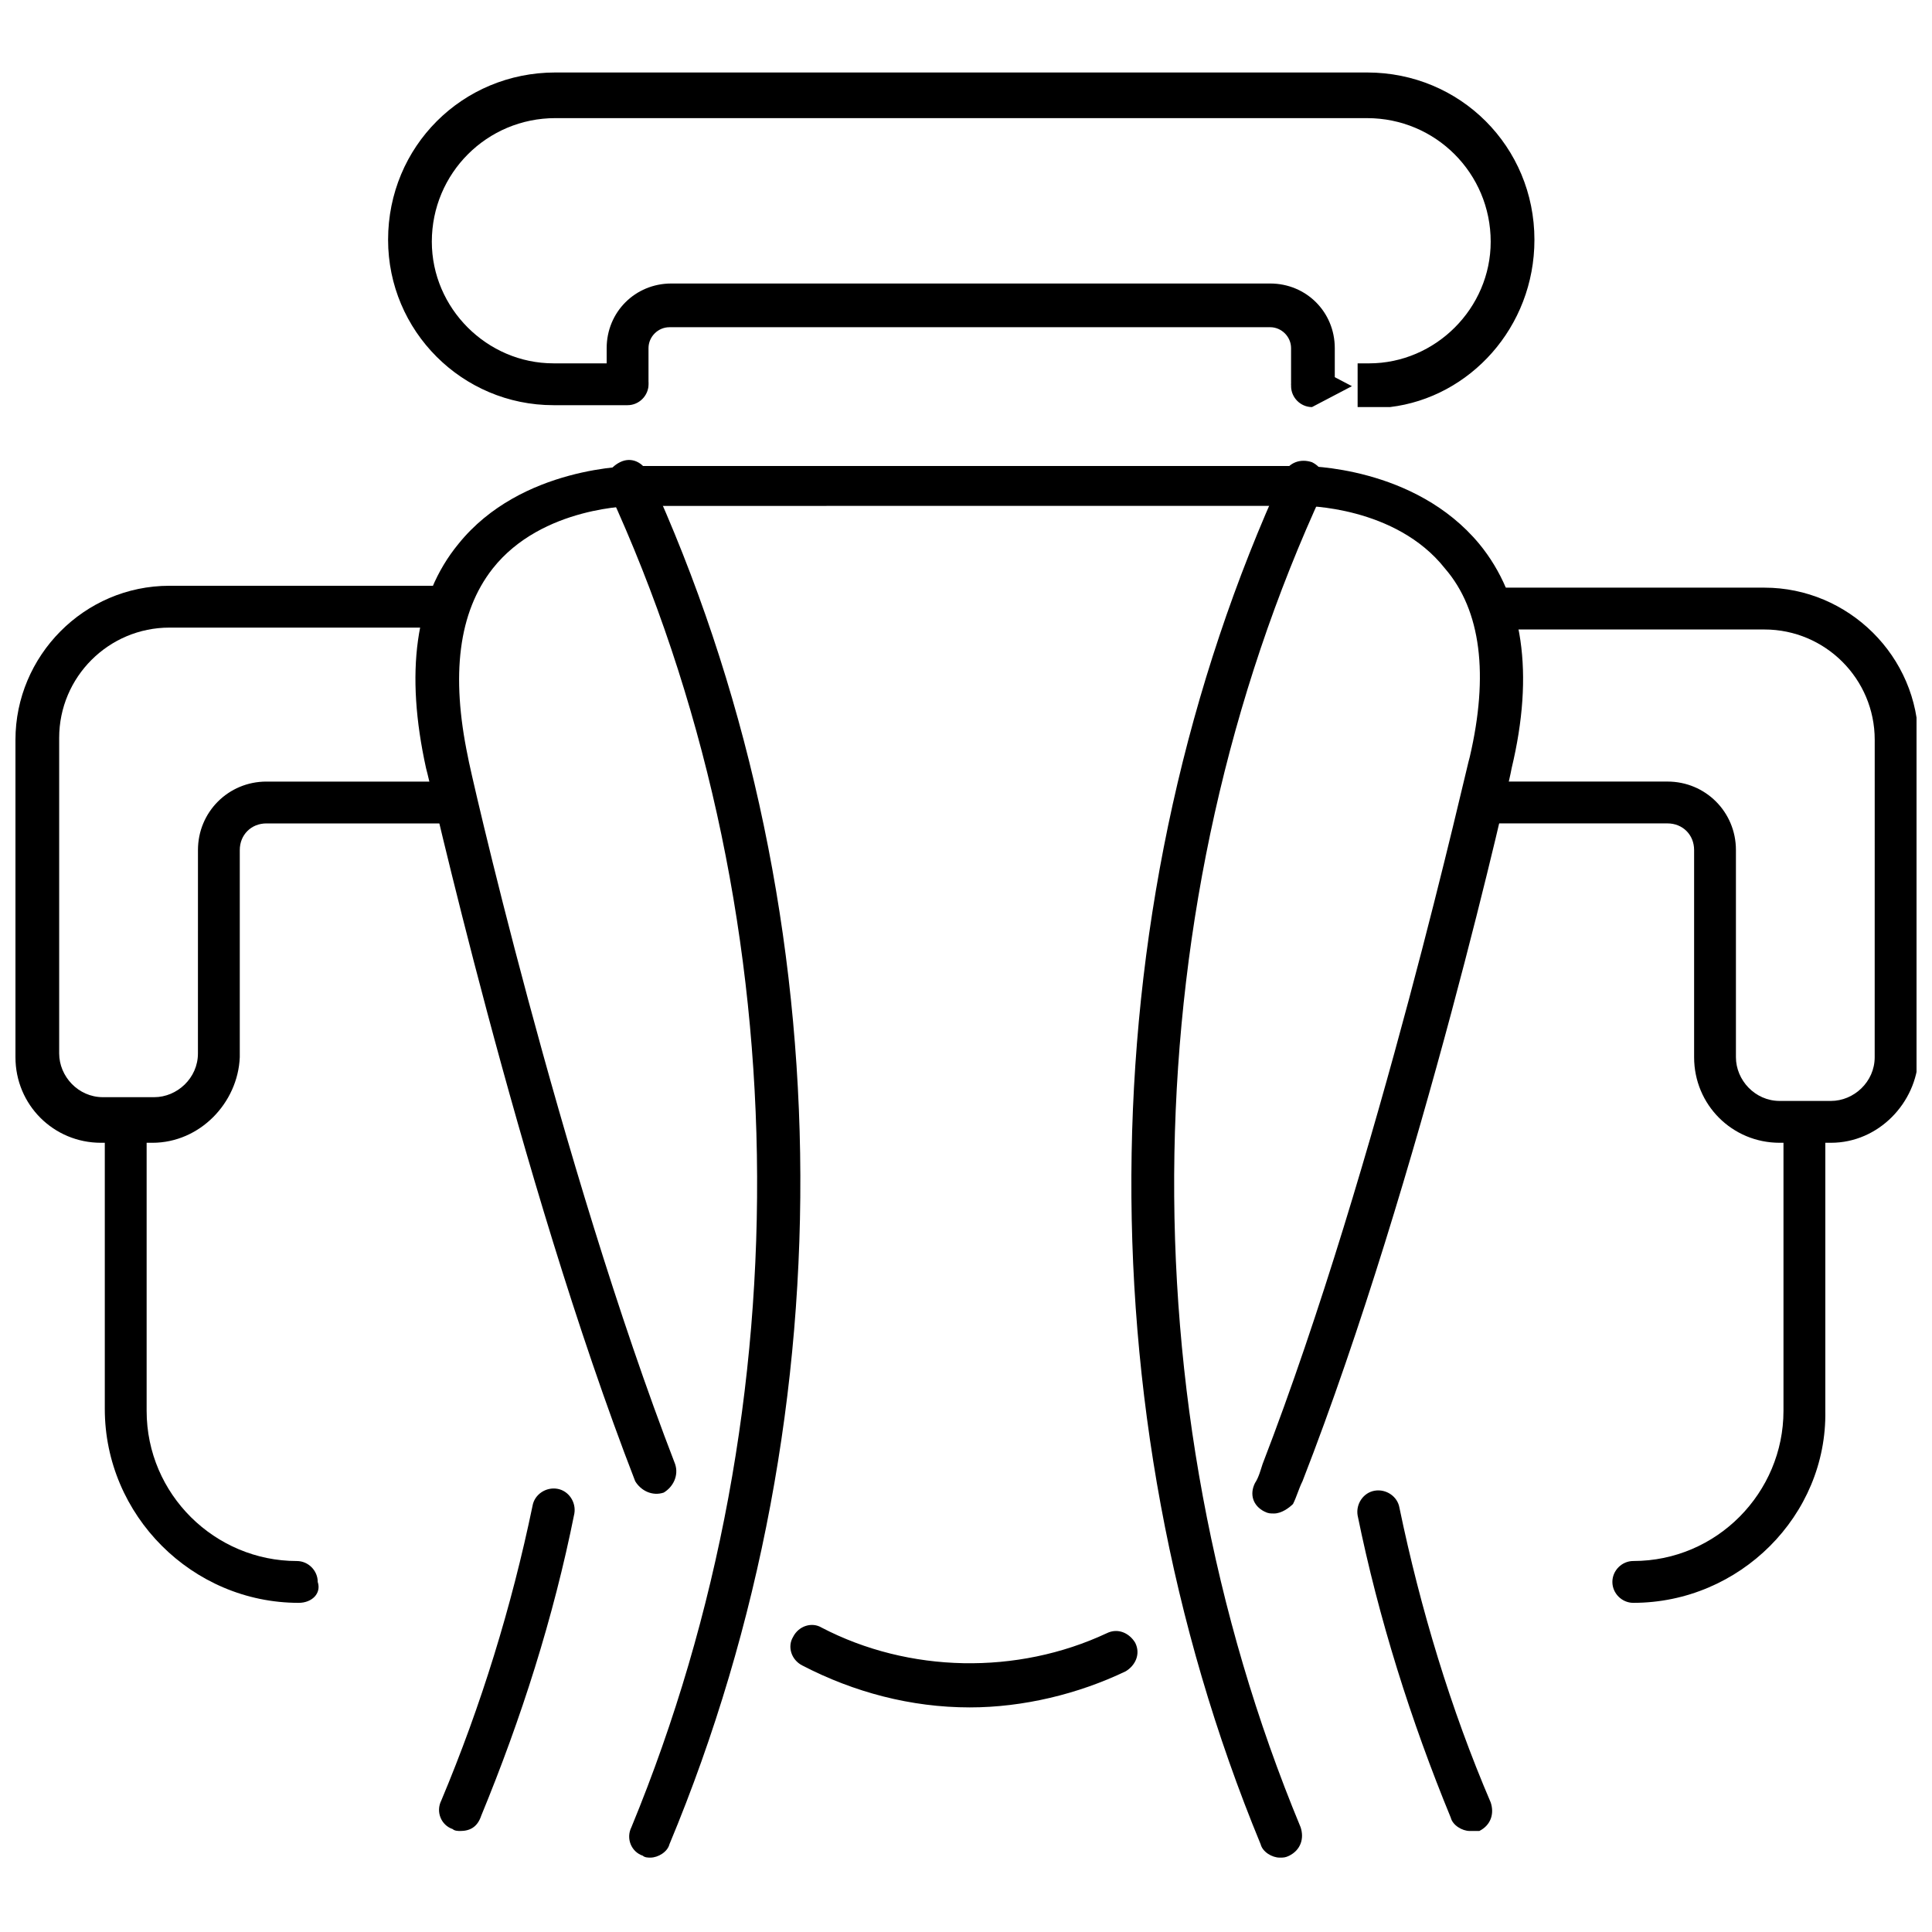<?xml version="1.0" encoding="UTF-8"?>
<!-- Uploaded to: ICON Repo, www.svgrepo.com, Generator: ICON Repo Mixer Tools -->
<svg width="800px" height="800px" version="1.1" viewBox="144 144 512 512" xmlns="http://www.w3.org/2000/svg">
 <defs>
  <clipPath id="b">
   <path d="m533 299h118.9v148h-118.9z"/>
  </clipPath>
  <clipPath id="a">
   <path d="m148.09 299h118.91v148h-118.91z"/>
  </clipPath>
 </defs>
 <path d="m481.62 545.09c-1.008 0-1.512 0-2.519-0.504-3.023-1.512-4.031-4.535-2.519-7.559 1.008-1.512 1.512-3.527 2.016-5.039 30.73-79.602 54.41-186.41 54.914-187.42 5.039-21.664 3.023-38.793-6.551-49.879-13.098-16.625-37.281-16.625-37.785-16.625l-176.84 0.008c-0.504 0-24.688 0-37.785 16.625-9.07 11.586-11.082 28.215-6.551 49.879 0 1.008 24.184 107.82 54.914 187.42 1.008 3.023-0.504 6.047-3.023 7.559-3.023 1.008-6.047-0.504-7.559-3.023-31.234-80.609-54.914-187.92-55.418-188.93-5.543-25.191-3.023-45.344 8.566-59.449 16.625-20.656 45.848-20.656 46.855-20.656h176.84c1.008 0 29.727 0 46.855 20.656 11.586 14.105 14.609 34.258 8.566 59.449 0 1.008-24.184 108.82-55.418 188.93-1.008 2.016-1.512 4.031-2.519 6.047-1.012 1.004-3.023 2.512-5.039 2.512z"/>
 <path d="m401.01 596.48c-15.617 0-30.73-4.031-44.336-11.082-3.023-1.512-4.031-5.039-2.519-7.559 1.512-3.023 5.039-4.031 7.559-2.519 23.176 12.09 51.891 12.594 75.57 1.512 3.023-1.512 6.047 0 7.559 2.519 1.512 3.023 0 6.047-2.519 7.559-12.598 6.043-27.207 9.57-41.312 9.57z"/>
 <path d="m316.37 636.29c-0.504 0-1.512 0-2.016-0.504-3.023-1.008-4.535-4.535-3.023-7.559 46.352-112.35 44.336-244.85-6.047-354.18-1.512-3.023 0-6.047 3.023-7.559 3.023-1.512 6.047 0 7.559 3.023 51.387 111.85 53.906 247.37 5.539 363.25-0.5 2.016-3.019 3.527-5.035 3.527z"/>
 <path d="m265.98 629.23c-0.504 0-1.512 0-2.016-0.504-3.023-1.008-4.535-4.535-3.023-7.559 10.578-25.191 18.641-51.387 24.184-78.09 0.504-3.023 3.527-5.039 6.551-4.535 3.023 0.504 5.039 3.527 4.535 6.551-5.543 27.711-14.105 54.41-24.688 80.105-1.008 3.023-3.023 4.031-5.543 4.031z"/>
 <path d="m483.13 636.29c-2.016 0-4.535-1.512-5.039-3.527-47.863-115.88-45.344-251.4 6.047-363.25 1.512-3.023 4.535-4.031 7.559-3.023 3.023 1.512 4.031 4.535 3.023 7.559-50.383 108.82-52.898 241.32-6.047 354.18 1.008 3.023 0 6.047-3.023 7.559-1.012 0.5-1.516 0.5-2.519 0.5z"/>
 <path d="m533.51 629.23c-2.016 0-4.535-1.512-5.039-3.527-10.578-25.695-19.145-52.898-24.688-80.105-0.504-3.023 1.512-6.047 4.535-6.551 3.023-0.504 6.047 1.512 6.551 4.535 5.543 26.703 13.602 53.402 24.184 78.09 1.008 3.023 0 6.047-3.023 7.559h-2.519z"/>
 <path d="m491.69 250.87c-3.023 0-5.543-2.519-5.543-5.543v-9.07c0-3.023-2.519-5.543-5.543-5.543l-159.2 0.004c-3.023 0-5.543 2.519-5.543 5.543v9.07c0 3.023-2.519 5.543-5.543 5.543-3.023 0-5.543-2.519-5.543-5.543v-9.07c0-9.574 7.559-17.129 17.129-17.129h158.7c9.574 0 17.129 7.559 17.129 17.129v9.07c-0.496 3.019-3.016 5.539-6.039 5.539z"/>
 <path d="m512.35 251.88h-8.566v-11.586h3.023c17.633 0 32.242-14.609 32.242-32.242 0-18.137-14.609-32.746-32.746-32.746l-215.12-0.004c-18.137 0-32.746 14.609-32.746 32.746 0 17.633 14.609 32.242 32.242 32.242h19.648c3.023 0 5.543 2.519 5.543 5.543 0 3.023-2.519 5.543-5.543 5.543h-19.648c-24.184 0-43.832-19.648-43.832-43.832 0-24.688 19.648-44.336 44.336-44.336h215.12c24.688 0 44.336 19.648 44.336 44.336 0 23.176-17.129 41.816-38.289 44.336zm-20.656 0c-3.023 0-5.543-2.519-5.543-5.543 0-3.023 2.519-5.543 5.543-5.543l10.578 5.543z"/>
 <g clip-path="url(#b)">
  <path d="m629.23 446.85h-13.602c-12.594 0-22.672-10.078-22.672-22.672v-54.914c0-4.031-3.023-7.055-7.055-7.055h-46.855c-3.023 0-5.543-2.519-5.543-5.543 0-3.023 2.519-5.543 5.543-5.543h46.855c10.078 0 18.137 8.062 18.137 18.137v54.914c0 6.047 5.039 11.586 11.586 11.586h13.602c6.047 0 11.586-5.039 11.586-11.586l0.008-84.129c0-16.121-13.098-29.223-29.223-29.223h-70.535c-3.023 0-5.543-2.519-5.543-5.543s2.519-5.543 5.543-5.543h70.535c22.168 0 40.809 18.137 40.809 40.809v83.633c-0.504 12.094-10.578 22.672-23.176 22.672z"/>
 </g>
 <path d="m576.84 568.77c-3.023 0-5.543-2.519-5.543-5.543 0-3.023 2.519-5.543 5.543-5.543 22.168 0 39.801-18.137 39.801-39.801v-75.062c0-3.023 2.519-5.543 5.543-5.543 3.023 0 5.543 2.519 5.543 5.543v75.066c0.5 27.707-22.672 50.883-50.887 50.883z"/>
 <g clip-path="url(#a)">
  <path d="m184.37 446.85h-13.602c-12.594 0-22.672-10.078-22.672-22.672v-84.133c0-22.168 18.137-40.809 40.809-40.809h70.535c3.023 0 5.543 2.519 5.543 5.543s-2.519 5.543-5.543 5.543h-70.535c-16.121 0-29.223 13.098-29.223 29.223v83.633c0 6.047 5.039 11.586 11.586 11.586h13.602c6.047 0 11.586-5.039 11.586-11.586l0.008-53.914c0-10.078 8.062-18.137 18.137-18.137h46.855c3.023 0 5.543 2.519 5.543 5.543s-2.519 5.543-5.543 5.543h-46.855c-4.031 0-7.055 3.023-7.055 7.055v54.914c-0.504 12.09-10.578 22.668-23.176 22.668z"/>
 </g>
 <path d="m223.16 568.77c-28.215 0-51.387-23.176-51.387-51.387v-74.562c0-3.023 2.519-5.543 5.543-5.543 3.023 0 5.543 2.519 5.543 5.543v75.066c0 22.168 18.137 39.801 39.801 39.801 3.023 0 5.543 2.519 5.543 5.543 1.004 3.019-1.516 5.539-5.043 5.539z"/>
</svg>
